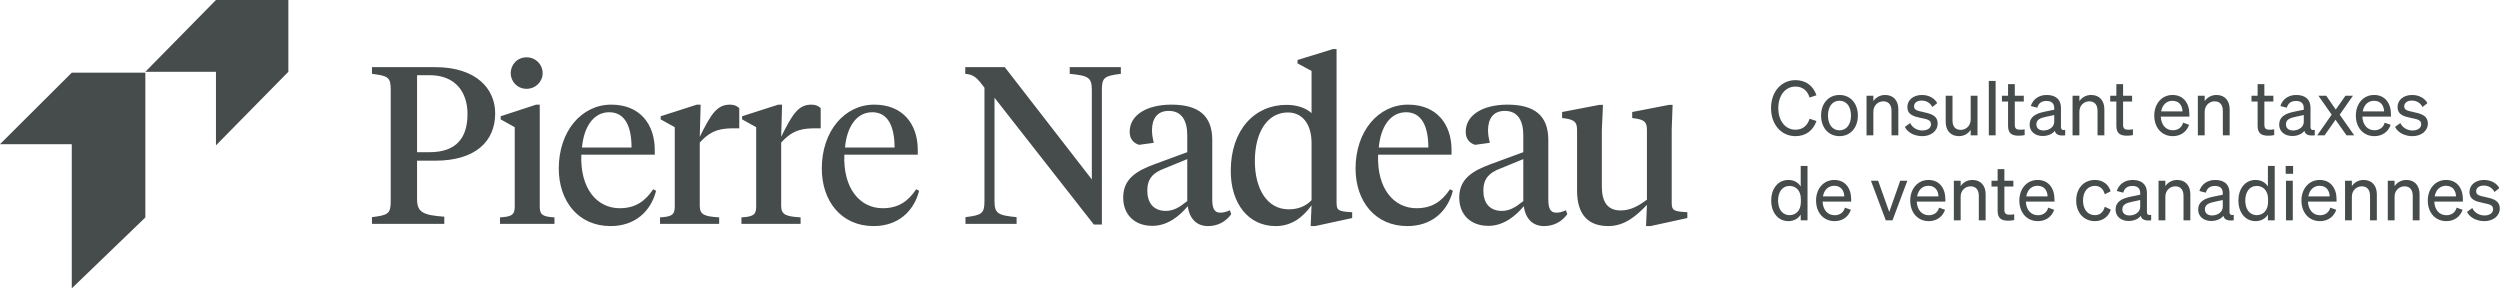 <svg width="706" height="82" viewBox="0 0 706 82" fill="none" xmlns="http://www.w3.org/2000/svg">
<path d="M20.267 20.523L0 40.714H20.267V81.432L41.047 61.41V20.523H20.267Z" fill="#464B4B"/>
<path d="M60.986 0L41.047 20.269H60.986V41.047L81.432 20.269V0H60.986Z" fill="#464B4B"/>
<path d="M502.193 30.539C502.193 34.173 504.202 36.631 507.045 36.631C509.033 36.631 510.466 35.477 511.022 33.532L512.967 34.173C512.069 36.824 509.974 38.448 507.045 38.448C503.069 38.448 500.141 35.221 500.141 30.539C500.141 25.857 503.069 22.629 507.045 22.629C509.974 22.629 512.069 24.254 512.967 26.905L511.022 27.546C510.466 25.601 509.033 24.446 507.045 24.446C504.202 24.446 502.193 26.905 502.193 30.539ZM524.664 32.634C524.664 36.097 522.526 38.448 519.469 38.448C516.412 38.448 514.275 36.097 514.275 32.634C514.275 29.171 516.412 26.819 519.469 26.819C522.526 26.819 524.664 29.171 524.664 32.634ZM516.22 32.634C516.22 35.178 517.503 36.802 519.469 36.802C521.436 36.802 522.719 35.178 522.719 32.634C522.719 30.069 521.436 28.444 519.469 28.444C517.503 28.444 516.22 30.069 516.22 32.634ZM527.111 38.213V27.033H529.035V28.551C529.676 27.632 530.788 26.819 532.369 26.819C534.742 26.819 536.089 28.465 536.089 30.838V38.213H534.165V31.351C534.165 29.791 533.502 28.615 531.835 28.615C530.445 28.615 529.035 29.684 529.035 31.544V38.213H527.111ZM537.937 35.84L539.434 34.75C540.032 36.054 541.4 36.845 542.854 36.845C544.158 36.845 545.312 36.289 545.312 35.071C545.312 33.852 544.243 33.681 542.405 33.297C540.567 32.89 538.643 32.484 538.643 30.197C538.643 28.209 540.374 26.819 542.747 26.819C544.756 26.819 546.402 27.803 547.065 29.128L545.697 30.218C545.12 29.107 544.072 28.401 542.662 28.401C541.379 28.401 540.524 29.043 540.524 30.047C540.524 31.095 541.507 31.287 543.068 31.629C544.992 32.078 547.193 32.463 547.193 34.9C547.193 37.038 545.248 38.448 542.854 38.448C540.823 38.448 538.792 37.572 537.937 35.84ZM558.445 27.033V38.213H556.521V36.674C555.88 37.615 554.789 38.448 553.207 38.448C550.813 38.448 549.466 36.802 549.466 34.429V27.033H551.39V34.023C551.39 35.605 552.074 36.674 553.72 36.674C555.11 36.674 556.521 35.627 556.521 33.767V27.033H558.445ZM563.564 22.864V38.213H561.64V22.864H563.564ZM567.075 35.541V28.679H565.343V27.033H567.075V23.762H568.977V27.033H571.521V28.679H568.977V35.242C568.977 36.418 569.554 36.631 570.538 36.631C570.987 36.631 571.307 36.61 571.756 36.503V38.149C571.264 38.256 570.709 38.32 570.067 38.32C568.165 38.32 567.075 37.679 567.075 35.541ZM576.841 38.406C574.81 38.406 573.164 37.209 573.164 35.199C573.164 32.976 574.895 32.057 577.396 31.544L580.111 30.988V30.517C580.111 29.235 579.406 28.508 577.909 28.508C576.498 28.508 575.665 29.171 575.323 30.411L573.506 29.94C574.04 28.123 575.686 26.819 577.974 26.819C580.475 26.819 582.014 28.038 582.014 30.432V35.883C582.014 36.61 582.463 36.845 583.211 36.674V38.213C581.501 38.427 580.517 38.021 580.282 36.952C579.598 37.828 578.358 38.406 576.841 38.406ZM580.111 34.408V32.484L577.931 32.955C576.221 33.297 575.066 33.767 575.066 35.114C575.066 36.204 575.857 36.845 577.076 36.845C578.722 36.845 580.111 35.84 580.111 34.408ZM585.292 38.213V27.033H587.216V28.551C587.858 27.632 588.969 26.819 590.551 26.819C592.924 26.819 594.271 28.465 594.271 30.838V38.213H592.347V31.351C592.347 29.791 591.684 28.615 590.017 28.615C588.627 28.615 587.216 29.684 587.216 31.544V38.213H585.292ZM597.658 35.541V28.679H595.926V27.033H597.658V23.762H599.561V27.033H602.104V28.679H599.561V35.242C599.561 36.418 600.138 36.631 601.121 36.631C601.57 36.631 601.891 36.61 602.34 36.503V38.149C601.848 38.256 601.292 38.32 600.651 38.32C598.748 38.32 597.658 37.679 597.658 35.541ZM613.601 38.448C610.501 38.448 608.363 36.075 608.363 32.634C608.363 29.299 610.48 26.819 613.515 26.819C616.636 26.819 618.282 29.192 618.282 32.292V32.933H610.202C610.309 35.285 611.655 36.781 613.601 36.781C615.097 36.781 616.166 35.969 616.508 34.643L618.197 35.242C617.513 37.23 615.824 38.448 613.601 38.448ZM613.494 28.465C611.869 28.465 610.651 29.555 610.309 31.458H616.337C616.294 29.876 615.439 28.465 613.494 28.465ZM620.677 38.213V27.033H622.601V28.551C623.243 27.632 624.354 26.819 625.936 26.819C628.309 26.819 629.656 28.465 629.656 30.838V38.213H627.732V31.351C627.732 29.791 627.069 28.615 625.402 28.615C624.012 28.615 622.601 29.684 622.601 31.544V38.213H620.677ZM637.552 35.541V28.679H635.821V27.033H637.552V23.762H639.455V27.033H641.999V28.679H639.455V35.242C639.455 36.418 640.032 36.631 641.015 36.631C641.464 36.631 641.785 36.61 642.234 36.503V38.149C641.742 38.256 641.186 38.32 640.545 38.32C638.642 38.32 637.552 37.679 637.552 35.541ZM647.318 38.406C645.287 38.406 643.641 37.209 643.641 35.199C643.641 32.976 645.373 32.057 647.874 31.544L650.589 30.988V30.517C650.589 29.235 649.883 28.508 648.387 28.508C646.976 28.508 646.142 29.171 645.8 30.411L643.983 29.94C644.518 28.123 646.164 26.819 648.451 26.819C650.952 26.819 652.491 28.038 652.491 30.432V35.883C652.491 36.61 652.94 36.845 653.689 36.674V38.213C651.978 38.427 650.995 38.021 650.76 36.952C650.076 37.828 648.836 38.406 647.318 38.406ZM650.589 34.408V32.484L648.408 32.955C646.698 33.297 645.544 33.767 645.544 35.114C645.544 36.204 646.335 36.845 647.553 36.845C649.199 36.845 650.589 35.84 650.589 34.408ZM662.653 38.213L659.554 33.81L656.475 38.213H654.381L658.464 32.377L654.723 27.033H656.924L659.618 30.945L662.354 27.033H664.471L660.73 32.377L664.834 38.213H662.653ZM670.53 38.448C667.43 38.448 665.292 36.075 665.292 32.634C665.292 29.299 667.409 26.819 670.444 26.819C673.565 26.819 675.211 29.192 675.211 32.292V32.933H667.131C667.238 35.285 668.584 36.781 670.53 36.781C672.026 36.781 673.095 35.969 673.437 34.643L675.126 35.242C674.442 37.23 672.753 38.448 670.53 38.448ZM670.423 28.465C668.798 28.465 667.58 29.555 667.238 31.458H673.266C673.223 29.876 672.368 28.465 670.423 28.465ZM676.367 35.84L677.863 34.75C678.462 36.054 679.83 36.845 681.283 36.845C682.587 36.845 683.742 36.289 683.742 35.071C683.742 33.852 682.673 33.681 680.834 33.297C678.996 32.89 677.072 32.484 677.072 30.197C677.072 28.209 678.804 26.819 681.176 26.819C683.186 26.819 684.832 27.803 685.495 29.128L684.126 30.218C683.549 29.107 682.502 28.401 681.091 28.401C679.808 28.401 678.953 29.043 678.953 30.047C678.953 31.095 679.937 31.287 681.497 31.629C683.421 32.078 685.623 32.463 685.623 34.9C685.623 37.038 683.678 38.448 681.283 38.448C679.252 38.448 677.222 37.572 676.367 35.84ZM505.057 62.448C501.958 62.448 500.183 59.798 500.183 56.634C500.183 53.449 501.958 50.819 505.057 50.819C506.618 50.819 507.858 51.567 508.52 52.658V46.864H510.444V62.213H508.52V60.589C507.858 61.7 506.618 62.448 505.057 62.448ZM508.563 56.249C508.563 53.641 506.981 52.508 505.399 52.508C503.304 52.508 502.129 54.218 502.129 56.634C502.129 59.028 503.304 60.76 505.399 60.76C506.981 60.76 508.563 59.605 508.563 57.04V56.249ZM518.093 62.448C514.993 62.448 512.855 60.075 512.855 56.634C512.855 53.299 514.971 50.819 518.007 50.819C521.128 50.819 522.774 53.192 522.774 56.292V56.933H514.694C514.8 59.285 516.147 60.781 518.093 60.781C519.589 60.781 520.658 59.969 521 58.643L522.689 59.242C522.005 61.23 520.316 62.448 518.093 62.448ZM517.986 52.465C516.361 52.465 515.142 53.556 514.8 55.458H520.829C520.786 53.876 519.931 52.465 517.986 52.465ZM534.446 62.213H532.543L528.353 51.033H530.384L533.526 59.862L536.626 51.033H538.635L534.446 62.213ZM544.689 62.448C541.589 62.448 539.451 60.075 539.451 56.634C539.451 53.299 541.568 50.819 544.603 50.819C547.724 50.819 549.37 53.192 549.37 56.292V56.933H541.29C541.397 59.285 542.743 60.781 544.689 60.781C546.185 60.781 547.254 59.969 547.596 58.643L549.285 59.242C548.601 61.23 546.912 62.448 544.689 62.448ZM544.582 52.465C542.957 52.465 541.739 53.556 541.397 55.458H547.425C547.382 53.876 546.527 52.465 544.582 52.465ZM551.765 62.213V51.033H553.689V52.551C554.331 51.632 555.442 50.819 557.024 50.819C559.397 50.819 560.744 52.465 560.744 54.838V62.213H558.82V55.351C558.82 53.791 558.157 52.615 556.49 52.615C555.1 52.615 553.689 53.684 553.689 55.544V62.213H551.765ZM564.131 59.541V52.679H562.399V51.033H564.131V47.762H566.034V51.033H568.577V52.679H566.034V59.242C566.034 60.418 566.611 60.631 567.594 60.631C568.043 60.631 568.364 60.61 568.813 60.503V62.149C568.321 62.256 567.765 62.32 567.124 62.32C565.221 62.32 564.131 61.679 564.131 59.541ZM575.502 62.448C572.402 62.448 570.264 60.075 570.264 56.634C570.264 53.299 572.381 50.819 575.416 50.819C578.537 50.819 580.183 53.192 580.183 56.292V56.933H572.103C572.21 59.285 573.556 60.781 575.502 60.781C576.998 60.781 578.067 59.969 578.409 58.643L580.098 59.242C579.414 61.23 577.725 62.448 575.502 62.448ZM575.395 52.465C573.77 52.465 572.552 53.556 572.21 55.458H578.238C578.195 53.876 577.34 52.465 575.395 52.465ZM588.242 56.634C588.242 59.178 589.61 60.76 591.598 60.76C593.137 60.76 594.057 59.776 594.377 58.387L596.087 59.178C595.553 61.038 593.928 62.448 591.598 62.448C588.477 62.448 586.318 60.075 586.318 56.634C586.318 53.171 588.477 50.819 591.598 50.819C593.928 50.819 595.51 52.166 596.045 54.026L594.377 54.859C594.057 53.491 593.137 52.487 591.598 52.487C589.61 52.487 588.242 54.069 588.242 56.634ZM601.119 62.406C599.089 62.406 597.443 61.209 597.443 59.199C597.443 56.976 599.174 56.057 601.675 55.544L604.39 54.988V54.517C604.39 53.235 603.685 52.508 602.188 52.508C600.777 52.508 599.944 53.171 599.602 54.411L597.785 53.94C598.319 52.123 599.965 50.819 602.252 50.819C604.754 50.819 606.293 52.038 606.293 54.432V59.883C606.293 60.61 606.742 60.845 607.49 60.674V62.213C605.78 62.427 604.796 62.021 604.561 60.952C603.877 61.828 602.637 62.406 601.119 62.406ZM604.39 58.408V56.484L602.21 56.955C600.499 57.297 599.345 57.767 599.345 59.114C599.345 60.204 600.136 60.845 601.355 60.845C603.001 60.845 604.39 59.84 604.39 58.408ZM609.571 62.213V51.033H611.495V52.551C612.136 51.632 613.248 50.819 614.83 50.819C617.203 50.819 618.55 52.465 618.55 54.838V62.213H616.626V55.351C616.626 53.791 615.963 52.615 614.296 52.615C612.906 52.615 611.495 53.684 611.495 55.544V62.213H609.571ZM624.438 62.406C622.407 62.406 620.761 61.209 620.761 59.199C620.761 56.976 622.493 56.057 624.994 55.544L627.709 54.988V54.517C627.709 53.235 627.003 52.508 625.507 52.508C624.096 52.508 623.262 53.171 622.92 54.411L621.103 53.94C621.638 52.123 623.284 50.819 625.571 50.819C628.072 50.819 629.611 52.038 629.611 54.432V59.883C629.611 60.61 630.06 60.845 630.808 60.674V62.213C629.098 62.427 628.115 62.021 627.88 60.952C627.196 61.828 625.956 62.406 624.438 62.406ZM627.709 58.408V56.484L625.528 56.955C623.818 57.297 622.664 57.767 622.664 59.114C622.664 60.204 623.455 60.845 624.673 60.845C626.319 60.845 627.709 59.84 627.709 58.408ZM636.994 62.448C633.895 62.448 632.12 59.798 632.12 56.634C632.12 53.449 633.895 50.819 636.994 50.819C638.555 50.819 639.795 51.567 640.457 52.658V46.864H642.381V62.213H640.457V60.589C639.795 61.7 638.555 62.448 636.994 62.448ZM640.5 56.249C640.5 53.641 638.918 52.508 637.336 52.508C635.241 52.508 634.066 54.218 634.066 56.634C634.066 59.028 635.241 60.76 637.336 60.76C638.918 60.76 640.5 59.605 640.5 57.04V56.249ZM645.476 49.088V46.864H647.571V49.088H645.476ZM647.486 51.033V62.213H645.562V51.033H647.486ZM655.165 62.448C652.065 62.448 649.928 60.075 649.928 56.634C649.928 53.299 652.044 50.819 655.079 50.819C658.201 50.819 659.847 53.192 659.847 56.292V56.933H651.766C651.873 59.285 653.22 60.781 655.165 60.781C656.661 60.781 657.73 59.969 658.072 58.643L659.761 59.242C659.077 61.23 657.388 62.448 655.165 62.448ZM655.058 52.465C653.433 52.465 652.215 53.556 651.873 55.458H657.901C657.858 53.876 657.003 52.465 655.058 52.465ZM662.242 62.213V51.033H664.166V52.551C664.807 51.632 665.919 50.819 667.5 50.819C669.873 50.819 671.22 52.465 671.22 54.838V62.213H669.296V55.351C669.296 53.791 668.633 52.615 666.966 52.615C665.576 52.615 664.166 53.684 664.166 55.544V62.213H662.242ZM674.308 62.213V51.033H676.232V52.551C676.873 51.632 677.985 50.819 679.567 50.819C681.94 50.819 683.286 52.465 683.286 54.838V62.213H681.362V55.351C681.362 53.791 680.7 52.615 679.032 52.615C677.643 52.615 676.232 53.684 676.232 55.544V62.213H674.308ZM690.842 62.448C687.743 62.448 685.605 60.075 685.605 56.634C685.605 53.299 687.721 50.819 690.757 50.819C693.878 50.819 695.524 53.192 695.524 56.292V56.933H687.443C687.55 59.285 688.897 60.781 690.842 60.781C692.339 60.781 693.407 59.969 693.75 58.643L695.438 59.242C694.754 61.23 693.065 62.448 690.842 62.448ZM690.735 52.465C689.111 52.465 687.892 53.556 687.55 55.458H693.578C693.536 53.876 692.681 52.465 690.735 52.465ZM696.679 59.84L698.175 58.75C698.774 60.054 700.142 60.845 701.596 60.845C702.9 60.845 704.054 60.289 704.054 59.071C704.054 57.852 702.985 57.681 701.147 57.297C699.308 56.89 697.384 56.484 697.384 54.197C697.384 52.209 699.116 50.819 701.489 50.819C703.498 50.819 705.144 51.803 705.807 53.128L704.439 54.218C703.862 53.107 702.814 52.401 701.403 52.401C700.121 52.401 699.266 53.042 699.266 54.047C699.266 55.095 700.249 55.287 701.81 55.629C703.733 56.078 705.935 56.463 705.935 58.9C705.935 61.038 703.99 62.448 701.596 62.448C699.565 62.448 697.534 61.572 696.679 59.84Z" fill="#464B4B"/>
<path d="M117.778 45.374V56.216C117.778 59.935 119.417 60.755 125.469 61.196V63.213H105.044V61.322C109.583 60.755 110.34 60.377 110.34 56.846V25.328C110.34 21.798 109.583 21.419 105.044 20.852V18.961H122.884C134.42 18.961 139.841 25.012 139.841 32.01C139.841 39.952 134.231 45.374 122.947 45.374H117.778ZM117.778 21.23V42.978H121.308C128.81 42.978 132.024 39.007 132.024 32.199C132.024 26.084 128.683 21.23 121.308 21.23H117.778ZM152.423 29.551V58.422C152.423 60.755 153.431 61.196 156.583 61.385V63.213H141.202V61.385C144.354 61.196 145.362 60.755 145.362 58.422V35.918L141.391 33.712V32.829L151.414 29.551H152.423ZM148.703 25.076C146.119 25.076 144.228 23.058 144.228 20.663C144.228 18.204 146.119 16.187 148.703 16.187C151.288 16.187 153.242 18.204 153.242 20.663C153.242 23.058 151.288 25.076 148.703 25.076ZM172.612 29.551C180.681 29.551 184.904 35.035 184.904 42.348V43.672H164.165C163.787 53.316 168.64 58.801 175.007 58.801C179.42 58.801 182.193 56.846 184.463 53.442L185.282 53.884C183.769 59.746 179.294 63.844 172.423 63.844C163.345 63.844 157.798 56.846 157.798 47.58C157.798 37.053 164.228 29.551 172.612 29.551ZM172.044 31.695C167.506 31.695 164.858 35.981 164.354 41.654H178.348C178.348 35.855 176.583 31.695 172.044 31.695ZM197.61 40.268V58.17C197.61 60.692 199.06 61.133 203.094 61.385V63.213H186.389V61.385C189.541 61.196 190.55 60.755 190.55 58.422V35.918L186.579 33.712V32.829L196.791 29.551H197.862L197.61 38.629C200.888 32.01 202.527 29.551 206.183 29.551C207.381 29.551 208.263 29.992 208.768 30.56V36.233H207.696C203.851 36.233 201.014 36.485 197.61 40.268ZM220.604 40.268V58.17C220.604 60.692 222.054 61.133 226.088 61.385V63.213H209.383V61.385C212.535 61.196 213.544 60.755 213.544 58.422V35.918L209.572 33.712V32.829L219.785 29.551H220.856L220.604 38.629C223.882 32.01 225.521 29.551 229.177 29.551C230.375 29.551 231.257 29.992 231.762 30.56V36.233H230.69C226.845 36.233 224.008 36.485 220.604 40.268ZM246.888 29.551C254.957 29.551 259.18 35.035 259.18 42.348V43.672H238.441C238.062 53.316 242.916 58.801 249.283 58.801C253.696 58.801 256.469 56.846 258.739 53.442L259.558 53.884C258.045 59.746 253.57 63.844 246.699 63.844C237.621 63.844 232.074 56.846 232.074 47.58C232.074 37.053 238.504 29.551 246.888 29.551ZM246.32 31.695C241.782 31.695 239.134 35.981 238.63 41.654H252.624C252.624 35.855 250.859 31.695 246.32 31.695ZM308.331 50.669V25.391C308.331 21.861 307.323 21.356 302.09 20.852V18.961H316.526V20.852C311.924 21.419 311.168 21.861 311.168 25.391V63.402H308.899L280.847 27.597V56.783C280.847 60.313 281.855 60.818 287.088 61.322V63.213H272.652V61.322C277.254 60.755 278.01 60.313 278.01 56.783V24.76C275.93 21.987 275.047 21.041 272.589 20.852V18.961H283.747L308.331 50.669ZM329.229 59.557C331.435 59.557 333.074 58.548 335.281 56.783V44.932L328.662 47.643C325.699 48.778 323.997 50.417 323.997 53.821C323.997 57.225 325.699 59.557 329.229 59.557ZM342.341 39.511V56.216C342.341 58.738 342.845 60.061 344.61 60.061C345.619 60.061 346.501 59.746 347.321 59.368L347.699 60.503C346.06 62.709 343.791 63.844 341.143 63.844C337.865 63.844 335.911 61.7 335.407 58.233C333.264 60.818 329.859 63.781 325.447 63.781C320.404 63.781 317.189 60.629 317.189 55.775C317.189 50.417 321.097 48.21 326.014 46.382L335.281 42.978V38.187C335.281 34.216 333.831 31.316 330.049 31.316C326.708 31.316 325.321 33.649 325.321 36.8C325.321 37.935 325.51 39.007 325.825 40.331L321.665 40.898C320.026 40.394 319.017 39.133 319.017 37.242C319.017 32.262 324.186 29.551 330.805 29.551C338.37 29.551 342.341 32.577 342.341 39.511ZM363.702 31.758C357.965 31.758 354.372 37.242 354.372 45.5C354.372 53.19 357.713 59.116 363.954 59.116C366.602 59.116 368.745 58.233 370.384 56.531V40.394C370.384 34.972 367.736 31.758 363.702 31.758ZM370.384 20.032L366.412 17.889V16.944L376.435 13.855H377.444V56.846C377.444 58.99 377.57 59.557 380.218 59.809L381.857 59.935V61.574L371.392 63.844H370.132L370.384 57.981C367.862 61.448 364.71 63.844 360.235 63.844C352.544 63.844 347.564 57.477 347.564 48.273C347.564 36.611 354.372 29.614 363.261 29.614C366.349 29.614 368.808 30.497 370.384 31.947V20.032ZM397.624 29.551C405.693 29.551 409.916 35.035 409.916 42.348V43.672H389.177C388.799 53.316 393.653 58.801 400.019 58.801C404.432 58.801 407.206 56.846 409.475 53.442L410.294 53.884C408.782 59.746 404.306 63.844 397.435 63.844C388.357 63.844 382.81 56.846 382.81 47.58C382.81 37.053 389.24 29.551 397.624 29.551ZM397.057 31.695C392.518 31.695 389.87 35.981 389.366 41.654H403.36C403.36 35.855 401.595 31.695 397.057 31.695ZM424.128 59.557C426.334 59.557 427.973 58.548 430.179 56.783V44.932L423.56 47.643C420.598 48.778 418.896 50.417 418.896 53.821C418.896 57.225 420.598 59.557 424.128 59.557ZM437.24 39.511V56.216C437.24 58.738 437.744 60.061 439.509 60.061C440.517 60.061 441.4 59.746 442.22 59.368L442.598 60.503C440.959 62.709 438.689 63.844 436.042 63.844C432.764 63.844 430.81 61.7 430.305 58.233C428.162 60.818 424.758 63.781 420.345 63.781C415.302 63.781 412.088 60.629 412.088 55.775C412.088 50.417 415.996 48.21 420.913 46.382L430.179 42.978V38.187C430.179 34.216 428.729 31.316 424.947 31.316C421.606 31.316 420.219 33.649 420.219 36.8C420.219 37.935 420.409 39.007 420.724 40.331L416.563 40.898C414.924 40.394 413.916 39.133 413.916 37.242C413.916 32.262 419.085 29.551 425.704 29.551C433.268 29.551 437.24 32.577 437.24 39.511ZM472.09 36.548V56.846C472.09 58.99 472.217 59.557 474.864 59.809L476.503 59.935V61.574L466.102 63.844H464.841L465.093 57.855C462.194 60.881 458.853 63.844 454.188 63.844C448.704 63.844 445.363 60.818 445.363 53.821V36.864C445.363 34.657 444.858 33.901 442.148 33.459L441.139 33.333V31.631L451.666 29.614H452.675L452.36 36.8V52.686C452.36 56.972 453.936 59.431 457.655 59.431C460.618 59.431 462.824 58.044 465.093 56.405V36.864C465.093 34.657 464.652 33.901 461.878 33.459L460.933 33.333V31.631L471.334 29.614H472.343L472.09 36.548Z" fill="#464B4B"/>
</svg>
